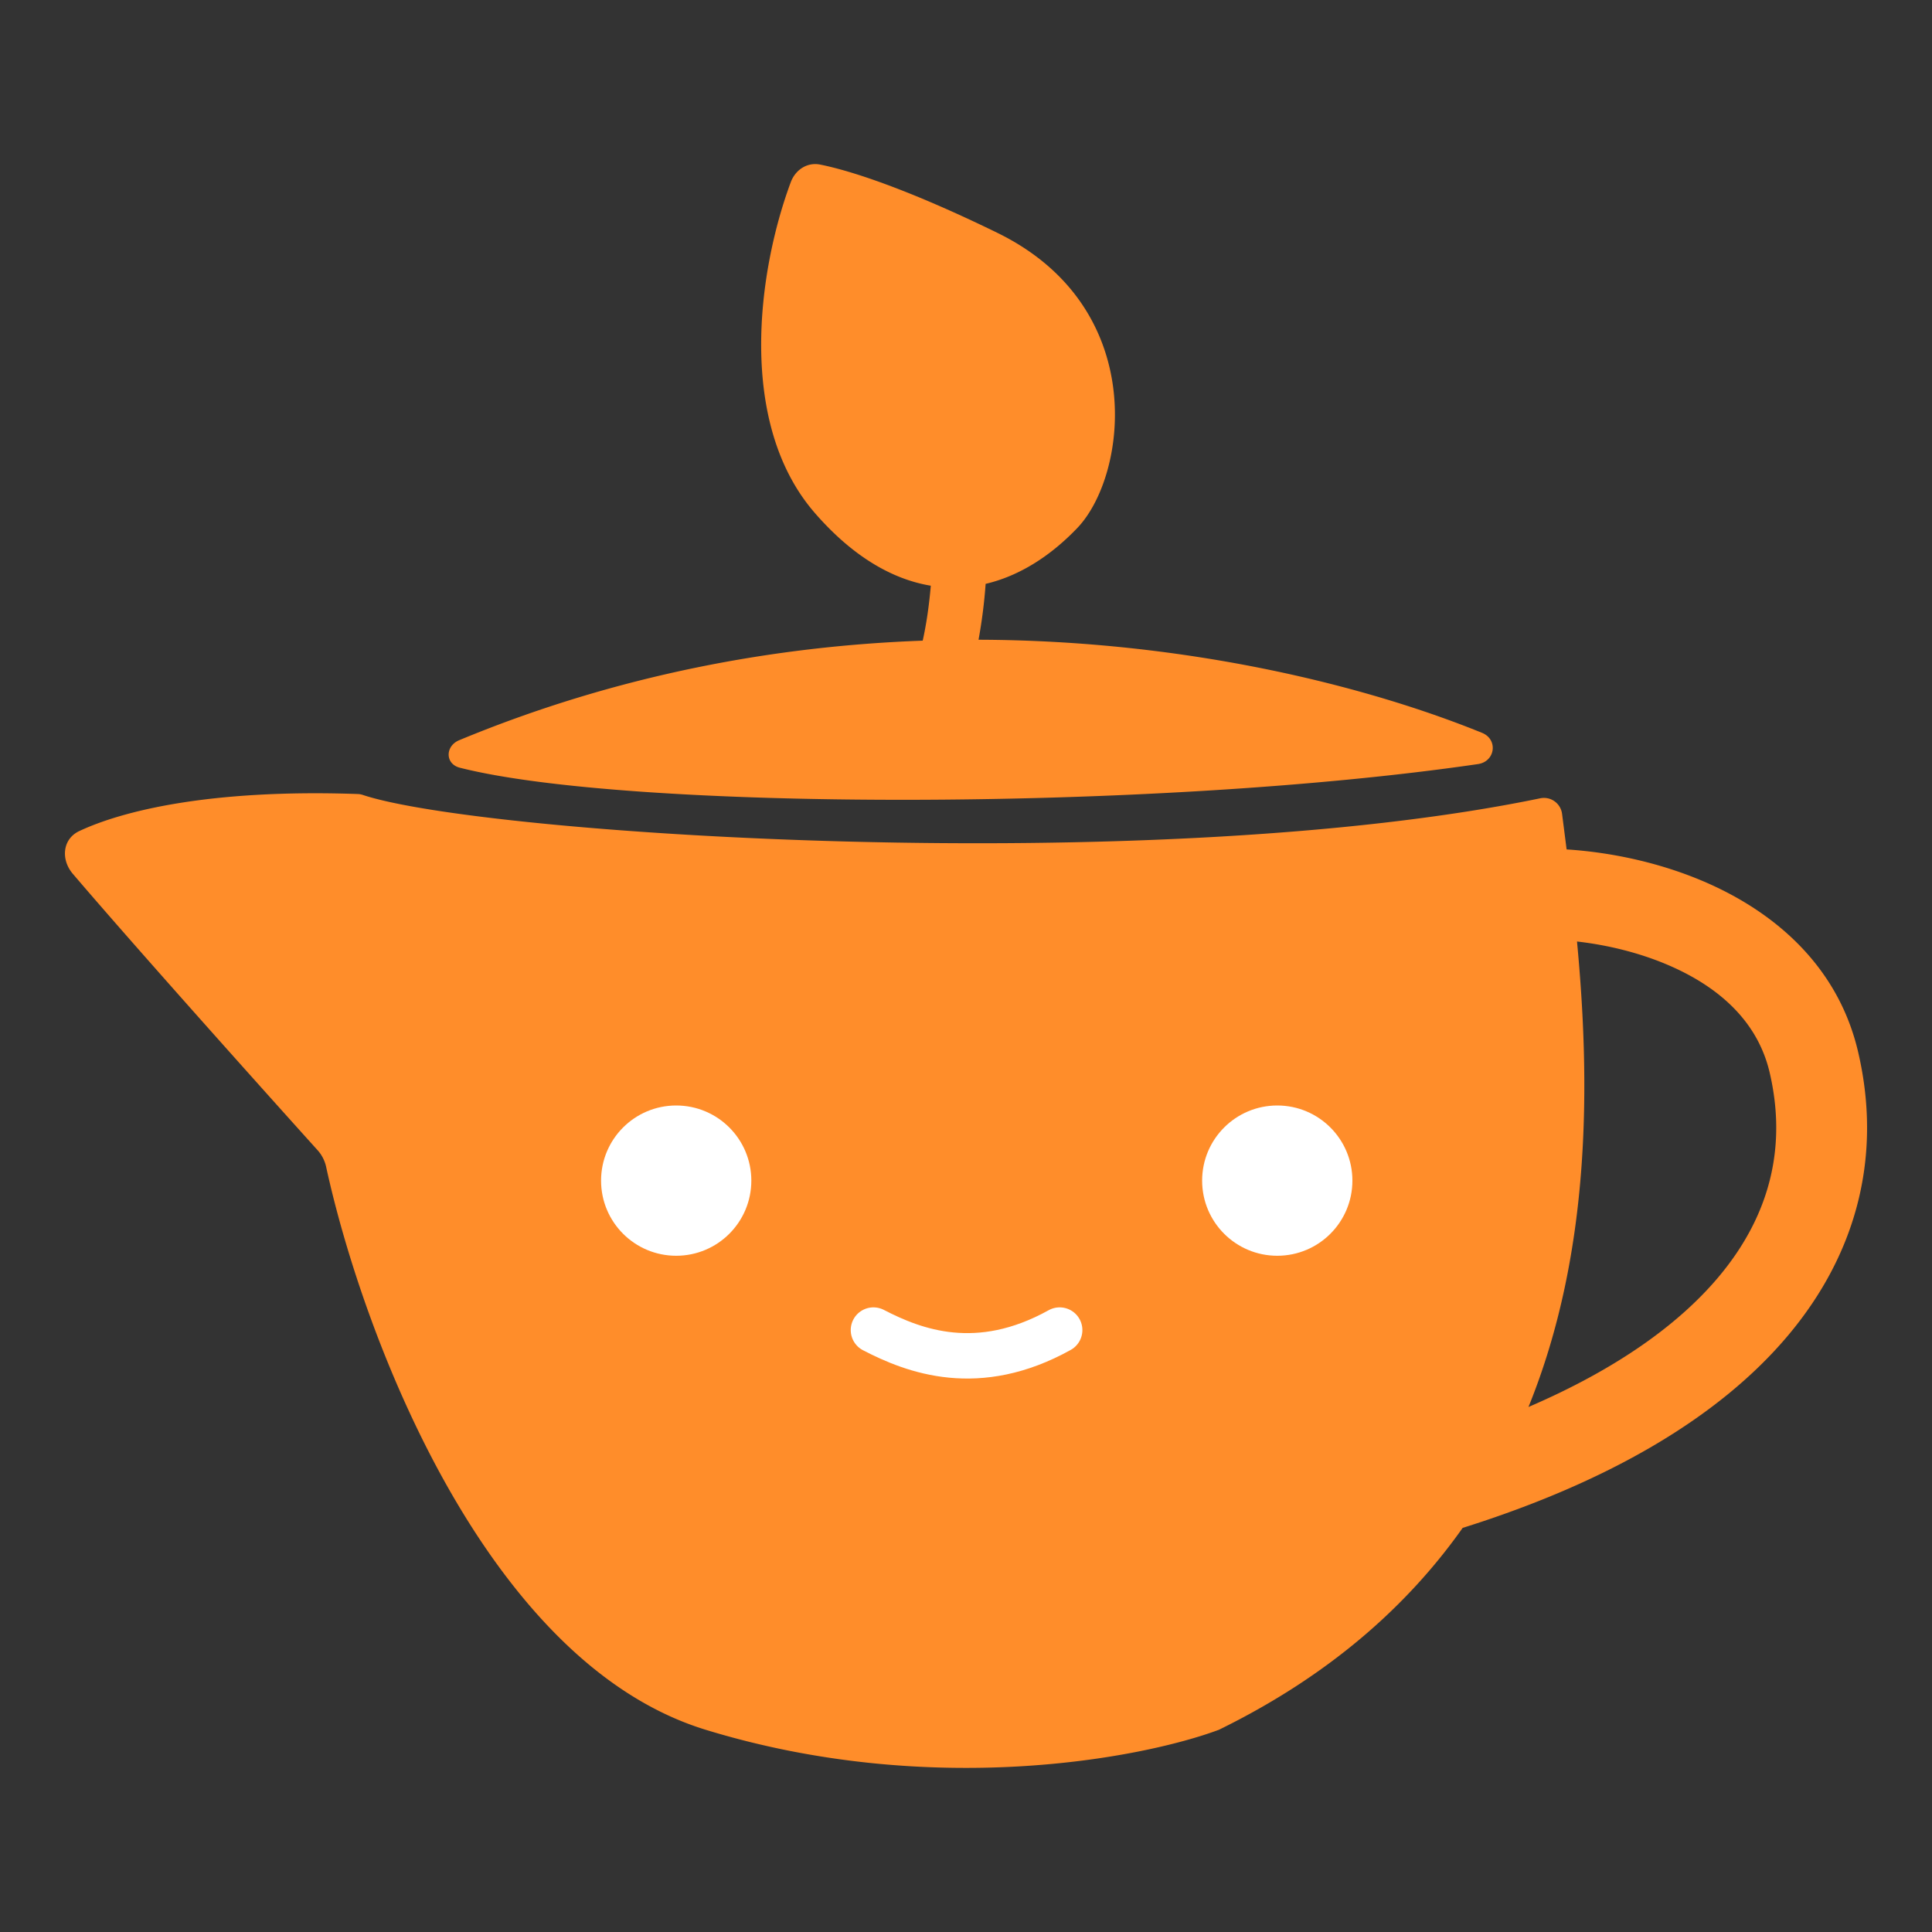 <svg width="180" height="180" fill="none" xmlns="http://www.w3.org/2000/svg"><rect width="100%" height="100%" fill="#333333" stroke="none"/><path fill-rule="evenodd" clip-rule="evenodd" d="M75.902 47.775c-7.228-8.334-5.322-22.474-2.23-30.795.433-1.163 1.53-1.889 2.746-1.646 2.769.552 8.081 2.244 16.496 6.355 14.186 6.929 12.153 22.587 7.46 27.499-2.553 2.672-5.465 4.488-8.545 5.209a47.61 47.61 0 0 1-.661 5.206c19.636.058 36.448 4.416 46.914 8.676 1.513.616 1.232 2.674-.384 2.909-30.65 4.465-79.312 4.297-94.856.338-1.382-.351-1.376-2.017-.06-2.563 14.82-6.146 29.578-8.783 43.184-9.274.35-1.567.598-3.3.755-5.12-3.614-.598-7.311-2.749-10.82-6.794ZM7.39 77.427c3.997-1.876 12.178-3.929 25.933-3.45.172.007.322.032.485.087 11.176 3.725 73.638 7.772 109.689.312a1.701 1.701 0 0 1 2.038 1.457l.146 1.137c.09.701.183 1.425.277 2.169 4.098.26 8.843 1.228 13.232 3.184 6.097 2.716 12.048 7.618 13.93 15.697 2.198 9.429.047 18.631-6.616 26.501-6.294 7.435-16.433 13.493-30.231 17.829-5.137 7.269-12.44 13.778-22.708 18.809-7.194 2.681-26.829 6.433-47.818 0-20.585-6.308-31.999-37.012-35.358-52.43a3.42 3.42 0 0 0-.804-1.572c-5.935-6.586-17.095-19.062-22.8-25.745-1.132-1.326-.973-3.245.605-3.985Zm135.014 53.659c8.163-3.511 13.932-7.653 17.64-12.033 4.966-5.867 6.412-12.338 4.834-19.113-1.08-4.633-4.51-7.827-9.133-9.886-2.878-1.283-6.01-2.018-8.819-2.336 1.202 12.755 1.413 28.76-4.522 43.368Z" fill="#FF8D2A"/><path d="M81.377 123.92c3.809 1.975 9.733 4.232 17.35 0" stroke="#fff" stroke-width="4.232" stroke-linecap="round"/><circle cx="63" cy="109.996" r="7" fill="#fff"/><circle cx="119" cy="109.996" r="7" fill="#fff"/></svg>